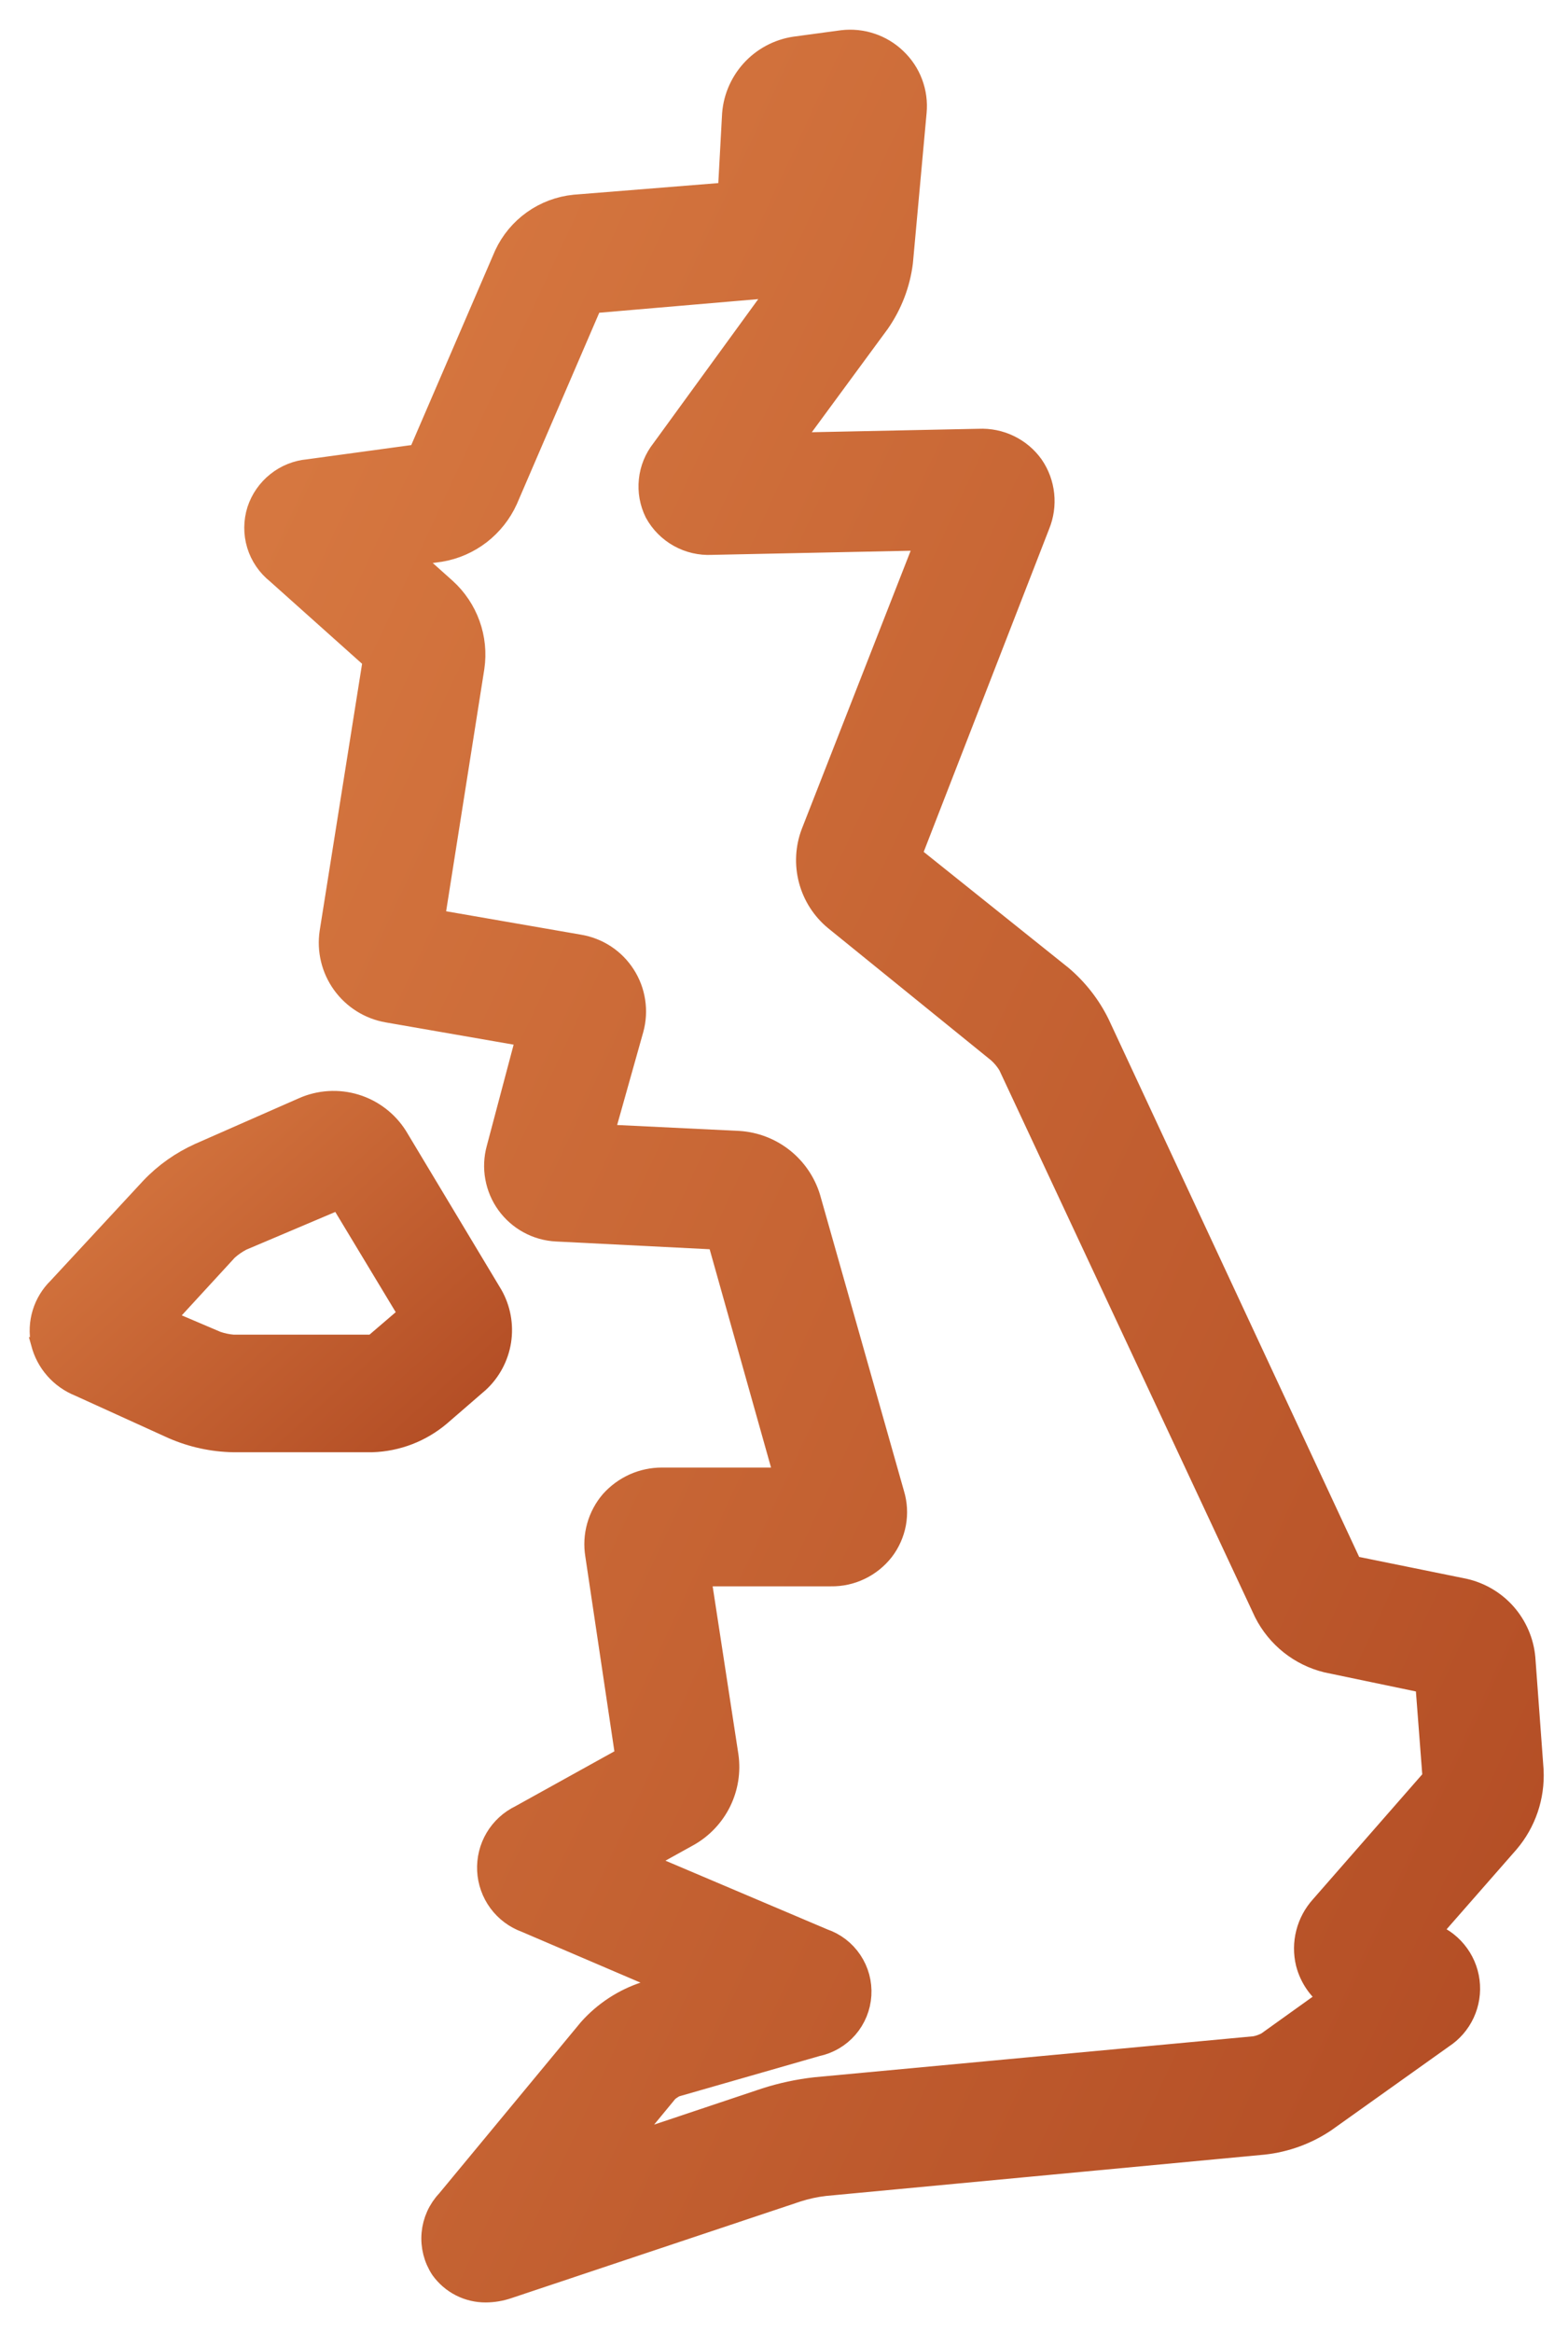 <?xml version="1.0" encoding="UTF-8"?> <svg xmlns="http://www.w3.org/2000/svg" width="37" height="55" viewBox="0 0 37 55" fill="none"><mask id="path-1-outside-1_129_496" maskUnits="userSpaceOnUse" x="5.064" y="0" width="32" height="55" fill="black"><rect fill="white" x="5.064" width="32" height="55"></rect><path fill-rule="evenodd" clip-rule="evenodd" d="M19.264 48.198C19.534 48.142 19.777 48 19.958 47.792C20.138 47.584 20.245 47.322 20.262 47.047C20.279 46.773 20.206 46.5 20.052 46.271C19.899 46.042 19.675 45.87 19.415 45.782L15.019 43.917L16.223 43.25C16.541 43.071 16.797 42.799 16.959 42.472C17.12 42.144 17.179 41.776 17.127 41.414L16.467 37.111H19.608C19.839 37.115 20.067 37.065 20.274 36.965C20.482 36.866 20.664 36.719 20.806 36.538C20.945 36.357 21.039 36.145 21.081 35.921C21.122 35.696 21.109 35.465 21.043 35.247L19.063 28.262C18.955 27.907 18.741 27.593 18.451 27.363C18.16 27.132 17.806 26.996 17.435 26.971L14.172 26.813L14.89 24.26C14.947 24.053 14.96 23.835 14.927 23.622C14.895 23.409 14.818 23.206 14.701 23.024C14.585 22.843 14.432 22.688 14.252 22.57C14.072 22.452 13.869 22.373 13.656 22.338L10.185 21.736L11.132 15.734C11.181 15.401 11.147 15.061 11.033 14.745C10.919 14.428 10.729 14.145 10.479 13.919L9.525 13.066L10.386 12.951C10.719 12.895 11.033 12.757 11.301 12.551C11.568 12.344 11.781 12.076 11.921 11.768L13.936 7.092L17.952 6.748C18.207 6.72 18.452 6.634 18.669 6.497L15.657 10.635C15.499 10.835 15.4 11.076 15.374 11.33C15.347 11.584 15.393 11.84 15.506 12.069C15.631 12.297 15.818 12.485 16.045 12.612C16.272 12.739 16.53 12.799 16.79 12.786L21.932 12.679L19.2 19.656C19.068 20.003 19.049 20.383 19.144 20.742C19.239 21.101 19.444 21.421 19.73 21.657L23.588 24.784C23.69 24.876 23.777 24.982 23.847 25.099L29.885 38.008C30.028 38.29 30.23 38.538 30.477 38.735C30.725 38.932 31.012 39.073 31.319 39.148L33.693 39.643L33.865 41.888C33.868 41.909 33.868 41.931 33.865 41.952L31.204 44.993C31.048 45.166 30.936 45.375 30.879 45.601C30.821 45.827 30.82 46.064 30.875 46.291C30.962 46.627 31.168 46.92 31.455 47.115L29.921 48.213C29.826 48.263 29.725 48.3 29.619 48.32L19.243 49.288C18.846 49.333 18.454 49.417 18.074 49.539L14.538 50.723L15.721 49.288C15.781 49.238 15.846 49.195 15.915 49.159L19.264 48.198ZM36.124 41.744L35.93 39.105C35.896 38.73 35.743 38.375 35.495 38.091C35.246 37.808 34.914 37.611 34.546 37.527L31.864 36.982L25.89 24.167C25.681 23.741 25.385 23.363 25.023 23.056L21.437 20.187L24.478 12.363C24.568 12.143 24.602 11.904 24.577 11.667C24.552 11.431 24.469 11.204 24.334 11.008C24.195 10.813 24.009 10.657 23.793 10.553C23.578 10.449 23.34 10.401 23.101 10.412L18.554 10.506L20.706 7.58C20.995 7.164 21.18 6.684 21.243 6.181L21.566 2.639C21.587 2.414 21.557 2.187 21.477 1.976C21.398 1.765 21.271 1.575 21.107 1.42C20.946 1.265 20.752 1.148 20.54 1.078C20.328 1.007 20.103 0.984 19.881 1.011L18.769 1.161C18.381 1.218 18.025 1.409 17.763 1.701C17.501 1.994 17.349 2.368 17.335 2.761L17.235 4.596L13.563 4.891C13.219 4.925 12.891 5.048 12.609 5.248C12.327 5.448 12.103 5.718 11.957 6.031L9.913 10.771L7.281 11.13C7.02 11.153 6.771 11.252 6.566 11.416C6.361 11.579 6.208 11.798 6.126 12.047C6.045 12.303 6.043 12.577 6.121 12.833C6.199 13.089 6.354 13.315 6.564 13.482L8.866 15.54L7.84 21.994C7.778 22.409 7.88 22.832 8.125 23.172C8.371 23.513 8.739 23.744 9.152 23.816L12.494 24.397L11.777 27.1C11.718 27.314 11.707 27.54 11.747 27.758C11.786 27.977 11.874 28.185 12.004 28.365C12.134 28.545 12.303 28.694 12.498 28.8C12.694 28.907 12.911 28.968 13.133 28.979L16.976 29.173L18.59 34.91H15.621C15.4 34.91 15.182 34.956 14.98 35.046C14.779 35.137 14.599 35.269 14.452 35.433C14.309 35.6 14.204 35.797 14.145 36.008C14.085 36.22 14.073 36.443 14.108 36.66L14.825 41.464L12.301 42.863C12.068 42.975 11.873 43.153 11.741 43.375C11.609 43.597 11.546 43.854 11.559 44.112C11.572 44.37 11.661 44.618 11.814 44.826C11.968 45.034 12.18 45.192 12.423 45.28L16.008 46.814L15.248 47.029C14.742 47.192 14.29 47.487 13.936 47.883L10.587 51.928C10.392 52.133 10.272 52.399 10.247 52.682C10.222 52.964 10.294 53.247 10.45 53.484C10.565 53.644 10.717 53.775 10.893 53.865C11.069 53.955 11.264 54.001 11.462 54C11.635 53.999 11.807 53.97 11.971 53.914L18.798 51.633C19.013 51.564 19.234 51.516 19.458 51.49L29.813 50.515C30.327 50.459 30.819 50.279 31.247 49.991L34.016 48.019C34.227 47.882 34.396 47.689 34.502 47.46C34.608 47.231 34.647 46.978 34.615 46.728C34.583 46.478 34.48 46.242 34.319 46.048C34.159 45.854 33.947 45.709 33.707 45.631H33.621L35.557 43.422C35.953 42.958 36.155 42.36 36.124 41.751V41.744Z"></path></mask><path fill-rule="evenodd" clip-rule="evenodd" d="M19.264 48.198C19.534 48.142 19.777 48 19.958 47.792C20.138 47.584 20.245 47.322 20.262 47.047C20.279 46.773 20.206 46.5 20.052 46.271C19.899 46.042 19.675 45.87 19.415 45.782L15.019 43.917L16.223 43.25C16.541 43.071 16.797 42.799 16.959 42.472C17.12 42.144 17.179 41.776 17.127 41.414L16.467 37.111H19.608C19.839 37.115 20.067 37.065 20.274 36.965C20.482 36.866 20.664 36.719 20.806 36.538C20.945 36.357 21.039 36.145 21.081 35.921C21.122 35.696 21.109 35.465 21.043 35.247L19.063 28.262C18.955 27.907 18.741 27.593 18.451 27.363C18.16 27.132 17.806 26.996 17.435 26.971L14.172 26.813L14.89 24.26C14.947 24.053 14.96 23.835 14.927 23.622C14.895 23.409 14.818 23.206 14.701 23.024C14.585 22.843 14.432 22.688 14.252 22.57C14.072 22.452 13.869 22.373 13.656 22.338L10.185 21.736L11.132 15.734C11.181 15.401 11.147 15.061 11.033 14.745C10.919 14.428 10.729 14.145 10.479 13.919L9.525 13.066L10.386 12.951C10.719 12.895 11.033 12.757 11.301 12.551C11.568 12.344 11.781 12.076 11.921 11.768L13.936 7.092L17.952 6.748C18.207 6.72 18.452 6.634 18.669 6.497L15.657 10.635C15.499 10.835 15.4 11.076 15.374 11.33C15.347 11.584 15.393 11.84 15.506 12.069C15.631 12.297 15.818 12.485 16.045 12.612C16.272 12.739 16.53 12.799 16.79 12.786L21.932 12.679L19.2 19.656C19.068 20.003 19.049 20.383 19.144 20.742C19.239 21.101 19.444 21.421 19.73 21.657L23.588 24.784C23.69 24.876 23.777 24.982 23.847 25.099L29.885 38.008C30.028 38.29 30.23 38.538 30.477 38.735C30.725 38.932 31.012 39.073 31.319 39.148L33.693 39.643L33.865 41.888C33.868 41.909 33.868 41.931 33.865 41.952L31.204 44.993C31.048 45.166 30.936 45.375 30.879 45.601C30.821 45.827 30.82 46.064 30.875 46.291C30.962 46.627 31.168 46.92 31.455 47.115L29.921 48.213C29.826 48.263 29.725 48.3 29.619 48.32L19.243 49.288C18.846 49.333 18.454 49.417 18.074 49.539L14.538 50.723L15.721 49.288C15.781 49.238 15.846 49.195 15.915 49.159L19.264 48.198ZM36.124 41.744L35.93 39.105C35.896 38.73 35.743 38.375 35.495 38.091C35.246 37.808 34.914 37.611 34.546 37.527L31.864 36.982L25.89 24.167C25.681 23.741 25.385 23.363 25.023 23.056L21.437 20.187L24.478 12.363C24.568 12.143 24.602 11.904 24.577 11.667C24.552 11.431 24.469 11.204 24.334 11.008C24.195 10.813 24.009 10.657 23.793 10.553C23.578 10.449 23.34 10.401 23.101 10.412L18.554 10.506L20.706 7.58C20.995 7.164 21.18 6.684 21.243 6.181L21.566 2.639C21.587 2.414 21.557 2.187 21.477 1.976C21.398 1.765 21.271 1.575 21.107 1.42C20.946 1.265 20.752 1.148 20.54 1.078C20.328 1.007 20.103 0.984 19.881 1.011L18.769 1.161C18.381 1.218 18.025 1.409 17.763 1.701C17.501 1.994 17.349 2.368 17.335 2.761L17.235 4.596L13.563 4.891C13.219 4.925 12.891 5.048 12.609 5.248C12.327 5.448 12.103 5.718 11.957 6.031L9.913 10.771L7.281 11.13C7.02 11.153 6.771 11.252 6.566 11.416C6.361 11.579 6.208 11.798 6.126 12.047C6.045 12.303 6.043 12.577 6.121 12.833C6.199 13.089 6.354 13.315 6.564 13.482L8.866 15.54L7.84 21.994C7.778 22.409 7.88 22.832 8.125 23.172C8.371 23.513 8.739 23.744 9.152 23.816L12.494 24.397L11.777 27.1C11.718 27.314 11.707 27.54 11.747 27.758C11.786 27.977 11.874 28.185 12.004 28.365C12.134 28.545 12.303 28.694 12.498 28.8C12.694 28.907 12.911 28.968 13.133 28.979L16.976 29.173L18.59 34.91H15.621C15.4 34.91 15.182 34.956 14.98 35.046C14.779 35.137 14.599 35.269 14.452 35.433C14.309 35.6 14.204 35.797 14.145 36.008C14.085 36.22 14.073 36.443 14.108 36.66L14.825 41.464L12.301 42.863C12.068 42.975 11.873 43.153 11.741 43.375C11.609 43.597 11.546 43.854 11.559 44.112C11.572 44.37 11.661 44.618 11.814 44.826C11.968 45.034 12.18 45.192 12.423 45.28L16.008 46.814L15.248 47.029C14.742 47.192 14.29 47.487 13.936 47.883L10.587 51.928C10.392 52.133 10.272 52.399 10.247 52.682C10.222 52.964 10.294 53.247 10.45 53.484C10.565 53.644 10.717 53.775 10.893 53.865C11.069 53.955 11.264 54.001 11.462 54C11.635 53.999 11.807 53.97 11.971 53.914L18.798 51.633C19.013 51.564 19.234 51.516 19.458 51.49L29.813 50.515C30.327 50.459 30.819 50.279 31.247 49.991L34.016 48.019C34.227 47.882 34.396 47.689 34.502 47.46C34.608 47.231 34.647 46.978 34.615 46.728C34.583 46.478 34.48 46.242 34.319 46.048C34.159 45.854 33.947 45.709 33.707 45.631H33.621L35.557 43.422C35.953 42.958 36.155 42.36 36.124 41.751V41.744Z" fill="url(#paint0_linear_129_496)"></path><path fill-rule="evenodd" clip-rule="evenodd" d="M19.264 48.198C19.534 48.142 19.777 48 19.958 47.792C20.138 47.584 20.245 47.322 20.262 47.047C20.279 46.773 20.206 46.5 20.052 46.271C19.899 46.042 19.675 45.87 19.415 45.782L15.019 43.917L16.223 43.25C16.541 43.071 16.797 42.799 16.959 42.472C17.12 42.144 17.179 41.776 17.127 41.414L16.467 37.111H19.608C19.839 37.115 20.067 37.065 20.274 36.965C20.482 36.866 20.664 36.719 20.806 36.538C20.945 36.357 21.039 36.145 21.081 35.921C21.122 35.696 21.109 35.465 21.043 35.247L19.063 28.262C18.955 27.907 18.741 27.593 18.451 27.363C18.16 27.132 17.806 26.996 17.435 26.971L14.172 26.813L14.89 24.26C14.947 24.053 14.96 23.835 14.927 23.622C14.895 23.409 14.818 23.206 14.701 23.024C14.585 22.843 14.432 22.688 14.252 22.57C14.072 22.452 13.869 22.373 13.656 22.338L10.185 21.736L11.132 15.734C11.181 15.401 11.147 15.061 11.033 14.745C10.919 14.428 10.729 14.145 10.479 13.919L9.525 13.066L10.386 12.951C10.719 12.895 11.033 12.757 11.301 12.551C11.568 12.344 11.781 12.076 11.921 11.768L13.936 7.092L17.952 6.748C18.207 6.72 18.452 6.634 18.669 6.497L15.657 10.635C15.499 10.835 15.4 11.076 15.374 11.33C15.347 11.584 15.393 11.84 15.506 12.069C15.631 12.297 15.818 12.485 16.045 12.612C16.272 12.739 16.53 12.799 16.79 12.786L21.932 12.679L19.2 19.656C19.068 20.003 19.049 20.383 19.144 20.742C19.239 21.101 19.444 21.421 19.73 21.657L23.588 24.784C23.69 24.876 23.777 24.982 23.847 25.099L29.885 38.008C30.028 38.29 30.23 38.538 30.477 38.735C30.725 38.932 31.012 39.073 31.319 39.148L33.693 39.643L33.865 41.888C33.868 41.909 33.868 41.931 33.865 41.952L31.204 44.993C31.048 45.166 30.936 45.375 30.879 45.601C30.821 45.827 30.82 46.064 30.875 46.291C30.962 46.627 31.168 46.92 31.455 47.115L29.921 48.213C29.826 48.263 29.725 48.3 29.619 48.32L19.243 49.288C18.846 49.333 18.454 49.417 18.074 49.539L14.538 50.723L15.721 49.288C15.781 49.238 15.846 49.195 15.915 49.159L19.264 48.198ZM36.124 41.744L35.93 39.105C35.896 38.73 35.743 38.375 35.495 38.091C35.246 37.808 34.914 37.611 34.546 37.527L31.864 36.982L25.89 24.167C25.681 23.741 25.385 23.363 25.023 23.056L21.437 20.187L24.478 12.363C24.568 12.143 24.602 11.904 24.577 11.667C24.552 11.431 24.469 11.204 24.334 11.008C24.195 10.813 24.009 10.657 23.793 10.553C23.578 10.449 23.34 10.401 23.101 10.412L18.554 10.506L20.706 7.58C20.995 7.164 21.18 6.684 21.243 6.181L21.566 2.639C21.587 2.414 21.557 2.187 21.477 1.976C21.398 1.765 21.271 1.575 21.107 1.42C20.946 1.265 20.752 1.148 20.54 1.078C20.328 1.007 20.103 0.984 19.881 1.011L18.769 1.161C18.381 1.218 18.025 1.409 17.763 1.701C17.501 1.994 17.349 2.368 17.335 2.761L17.235 4.596L13.563 4.891C13.219 4.925 12.891 5.048 12.609 5.248C12.327 5.448 12.103 5.718 11.957 6.031L9.913 10.771L7.281 11.13C7.02 11.153 6.771 11.252 6.566 11.416C6.361 11.579 6.208 11.798 6.126 12.047C6.045 12.303 6.043 12.577 6.121 12.833C6.199 13.089 6.354 13.315 6.564 13.482L8.866 15.54L7.84 21.994C7.778 22.409 7.88 22.832 8.125 23.172C8.371 23.513 8.739 23.744 9.152 23.816L12.494 24.397L11.777 27.1C11.718 27.314 11.707 27.54 11.747 27.758C11.786 27.977 11.874 28.185 12.004 28.365C12.134 28.545 12.303 28.694 12.498 28.8C12.694 28.907 12.911 28.968 13.133 28.979L16.976 29.173L18.59 34.91H15.621C15.4 34.91 15.182 34.956 14.98 35.046C14.779 35.137 14.599 35.269 14.452 35.433C14.309 35.6 14.204 35.797 14.145 36.008C14.085 36.22 14.073 36.443 14.108 36.66L14.825 41.464L12.301 42.863C12.068 42.975 11.873 43.153 11.741 43.375C11.609 43.597 11.546 43.854 11.559 44.112C11.572 44.37 11.661 44.618 11.814 44.826C11.968 45.034 12.18 45.192 12.423 45.28L16.008 46.814L15.248 47.029C14.742 47.192 14.29 47.487 13.936 47.883L10.587 51.928C10.392 52.133 10.272 52.399 10.247 52.682C10.222 52.964 10.294 53.247 10.45 53.484C10.565 53.644 10.717 53.775 10.893 53.865C11.069 53.955 11.264 54.001 11.462 54C11.635 53.999 11.807 53.97 11.971 53.914L18.798 51.633C19.013 51.564 19.234 51.516 19.458 51.49L29.813 50.515C30.327 50.459 30.819 50.279 31.247 49.991L34.016 48.019C34.227 47.882 34.396 47.689 34.502 47.46C34.608 47.231 34.647 46.978 34.615 46.728C34.583 46.478 34.48 46.242 34.319 46.048C34.159 45.854 33.947 45.709 33.707 45.631H33.621L35.557 43.422C35.953 42.958 36.155 42.36 36.124 41.751V41.744Z" stroke="url(#paint1_linear_129_496)" stroke-width="0.6" mask="url(#path-1-outside-1_129_496)"></path><path d="M9.532 30.977L8.773 31.627L8.768 31.626H8.751H5.508C5.385 31.616 5.264 31.59 5.148 31.55L4.035 31.076L5.436 29.552C5.53 29.468 5.634 29.396 5.746 29.337L7.973 28.393L9.532 30.977ZM11.7 30.49L11.7 30.49L11.698 30.487L9.453 26.75L9.453 26.75L9.451 26.747C9.211 26.368 8.843 26.088 8.414 25.958C7.985 25.828 7.523 25.856 7.113 26.038C7.113 26.038 7.113 26.038 7.113 26.038L4.668 27.113L4.668 27.113L4.667 27.114C4.226 27.312 3.827 27.593 3.494 27.943L3.494 27.943L3.492 27.945L1.3 30.309C1.121 30.484 0.989 30.702 0.916 30.941C0.842 31.182 0.83 31.437 0.881 31.684L0.88 31.684L0.882 31.691C0.943 31.934 1.061 32.159 1.227 32.348C1.391 32.535 1.598 32.682 1.829 32.775L4.049 33.784L4.049 33.784L4.052 33.785C4.51 33.983 5.001 34.089 5.5 34.099L5.5 34.099H5.502H8.78V34.099L8.784 34.099C9.395 34.08 9.98 33.855 10.447 33.461L10.447 33.461L10.448 33.46L11.352 32.678L11.352 32.678L11.355 32.676C11.652 32.405 11.848 32.04 11.911 31.643C11.973 31.246 11.899 30.839 11.7 30.49Z" fill="url(#paint2_linear_129_496)" stroke="url(#paint3_linear_129_496)" stroke-width="0.3"></path><defs><linearGradient id="paint0_linear_129_496" x1="6.064" y1="1" x2="49.779" y2="21.353" gradientUnits="userSpaceOnUse"><stop stop-color="#DA7C43"></stop><stop offset="1" stop-color="#B24C24"></stop></linearGradient><linearGradient id="paint1_linear_129_496" x1="6.064" y1="1" x2="49.779" y2="21.353" gradientUnits="userSpaceOnUse"><stop stop-color="#DA7C43"></stop><stop offset="1" stop-color="#B24C24"></stop></linearGradient><linearGradient id="paint2_linear_129_496" x1="1" y1="26.027" x2="9.486" y2="35.508" gradientUnits="userSpaceOnUse"><stop stop-color="#DA7C43"></stop><stop offset="1" stop-color="#B24C24"></stop></linearGradient><linearGradient id="paint3_linear_129_496" x1="1" y1="26.027" x2="9.486" y2="35.508" gradientUnits="userSpaceOnUse"><stop stop-color="#DA7C43"></stop><stop offset="1" stop-color="#B24C24"></stop></linearGradient></defs></svg> 